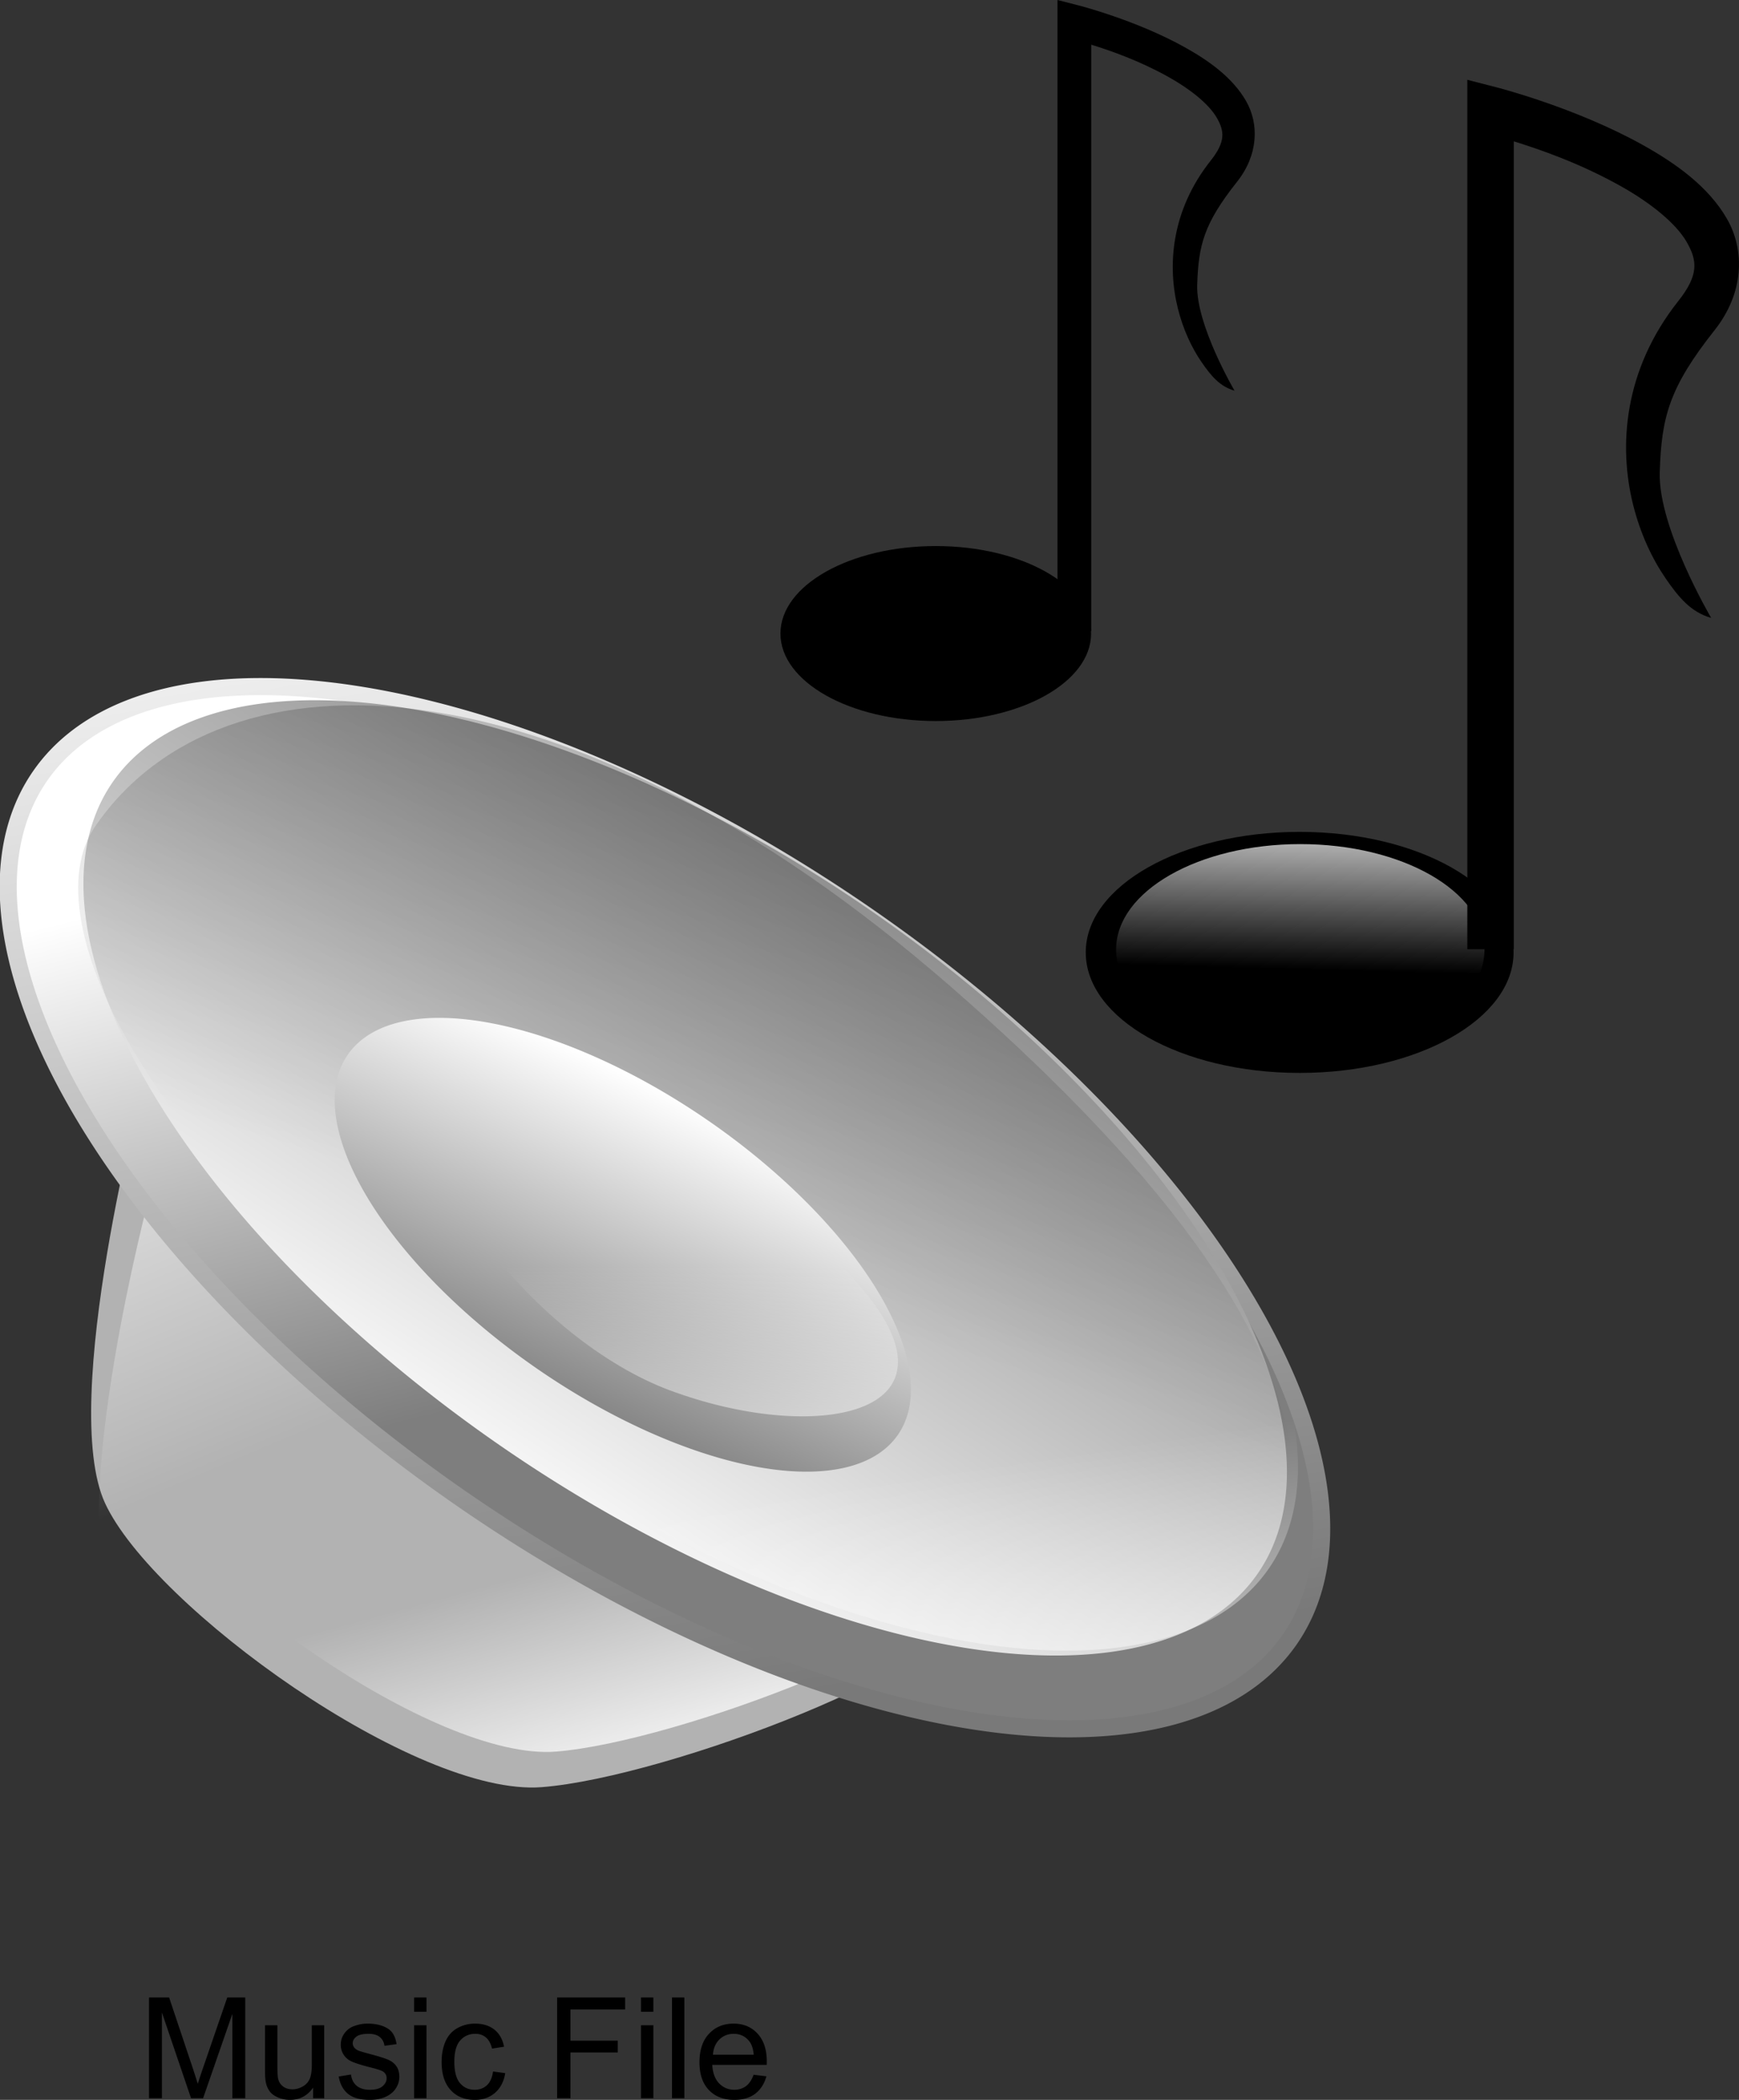 <svg xmlns="http://www.w3.org/2000/svg" xmlns:xlink="http://www.w3.org/1999/xlink" viewBox="0 0 148.22 178.98"><rect x="0" y="0" width="148.22" height="178.98" fill="#333333" stroke="none"/><defs><linearGradient id="m" y2="9.772" xlink:href="#c" gradientUnits="userSpaceOnUse" y1="47.967" gradientTransform="scale(1.49 .671)" x2="33.108" x1="47.58"/><linearGradient id="a"><stop offset="0" stop-color="#fff" stop-opacity="0"/><stop offset="1" stop-color="#fff"/></linearGradient><linearGradient id="c"><stop offset="0" stop-color="#797979"/><stop offset="1" stop-color="#fff"/></linearGradient><linearGradient id="b"><stop offset="0" stop-color="#7e7e7e"/><stop offset="1" stop-color="#fff"/></linearGradient><linearGradient id="d"><stop offset="0" stop-color="#fff"/><stop offset="1" stop-color="#fff" stop-opacity="0"/></linearGradient><linearGradient id="k" y2="-44.896" xlink:href="#a" gradientUnits="userSpaceOnUse" y1="-16.103" gradientTransform="scale(1.077 .928)" x2="-49.436" x1="-50.782"/><linearGradient id="i" y2="82.255" xlink:href="#b" gradientUnits="userSpaceOnUse" y1="-21.951" gradientTransform="scale(1.462 .684)" x2="44.963" x1="41.087"/><linearGradient id="n" y2="156.86" xlink:href="#a" gradientUnits="userSpaceOnUse" y1="126.96" gradientTransform="matrix(1.141 0 0 .877 -6.266 -3.445)" x2="62.018" x1="62.018"/><linearGradient id="h" y2="6.767" xlink:href="#b" gradientUnits="userSpaceOnUse" y1="21.139" gradientTransform="scale(1.454 .688)" x2="21.955" x1="56.662"/><linearGradient id="j" y2="128.03" gradientUnits="userSpaceOnUse" x2="73.897" gradientTransform="matrix(1.097 0 0 .912 -6.266 -3.445)" y1="63.811" x1="97.688"><stop offset="0" stop-opacity=".307"/><stop offset="1" stop-opacity="0"/></linearGradient><linearGradient id="f" y2="142.78" xlink:href="#d" gradientUnits="userSpaceOnUse" y1="164.31" gradientTransform="matrix(1.086 0 0 .921 -6.266 -3.445)" x2="67.954" x1="74.859"/><linearGradient id="g" y2="5.24" xlink:href="#c" gradientUnits="userSpaceOnUse" y1="43.997" gradientTransform="scale(1.454 .688)" x2="-3.704" x1="74.959"/><linearGradient id="l" y2="66.682" xlink:href="#a" gradientUnits="userSpaceOnUse" y1="51.147" gradientTransform="scale(1.462 .684)" x2="91.292" x1="60.486"/><linearGradient id="e" y2="129.19" xlink:href="#d" gradientUnits="userSpaceOnUse" y1="84.086" gradientTransform="matrix(1.086 0 0 .921 -6.266 -3.445)" x2="44.177" x1="21.732"/></defs><path d="M12.703 178.84v-8.59h1.711l2.034 6.08c.187.57.324 1 .41 1.28.097-.32.25-.78.457-1.38l2.056-5.98h1.53v8.59h-1.096v-7.19l-2.496 7.19h-1.025l-2.485-7.31v7.31h-1.096zm13.987 0v-.91c-.485.7-1.143 1.05-1.975 1.05-.367 0-.71-.07-1.028-.21-.319-.14-.555-.31-.709-.53a1.947 1.947 0 01-.325-.78c-.043-.21-.065-.54-.065-.98v-3.86h1.055v3.45c0 .55.021.92.064 1.11.067.28.207.5.422.66s.481.24.797.24c.317 0 .613-.09.891-.25.277-.16.473-.38.589-.66.115-.28.172-.68.172-1.22v-3.33h1.055v6.22h-.943zm2.179-1.85l1.043-.17c.059.42.222.74.49.96.267.22.641.34 1.122.34.484 0 .844-.1 1.078-.3s.351-.43.351-.69c0-.24-.103-.43-.31-.57-.145-.09-.504-.21-1.078-.35-.774-.2-1.31-.37-1.609-.51a1.552 1.552 0 01-.679-.59 1.561 1.561 0 01-.232-.84c0-.27.064-.53.191-.77.127-.23.299-.43.518-.59.164-.12.388-.22.671-.3.283-.09.587-.13.911-.13.489 0 .917.07 1.286.21.37.14.642.33.818.57s.297.56.363.97l-1.031.14c-.047-.32-.183-.57-.407-.75-.225-.18-.542-.27-.953-.27-.484 0-.83.08-1.037.24s-.31.34-.31.56c0 .14.043.26.129.37s.22.21.404.28c.105.04.416.13.932.27.746.2 1.266.36 1.561.49s.527.31.694.55c.168.24.252.55.252.9 0 .36-.102.69-.307 1s-.501.55-.888.72-.824.25-1.312.25c-.809 0-1.425-.16-1.849-.5s-.694-.83-.812-1.49zm6.428-5.52v-1.22h1.055v1.22h-1.055zm0 7.37v-6.22h1.055v6.22h-1.055zm6.727-2.28l1.037.14c-.113.71-.403 1.27-.87 1.68-.467.4-1.04.6-1.72.6-.852 0-1.536-.27-2.054-.83-.517-.56-.776-1.36-.776-2.4 0-.67.111-1.25.334-1.76.223-.5.561-.88 1.017-1.13.455-.25.95-.38 1.485-.38.676 0 1.228.17 1.658.51s.705.83.826 1.46l-1.025.16c-.098-.42-.271-.74-.519-.95s-.548-.31-.899-.31c-.531 0-.963.19-1.295.57s-.498.98-.498 1.81.16 1.44.48 1.82c.321.38.739.57 1.254.57.414 0 .76-.13 1.037-.38.278-.26.454-.65.528-1.18zm5.461 2.28v-8.59h5.795v1.02h-4.659v2.66h4.032v1.01h-4.032v3.9h-1.136zm7.148-7.37v-1.22h1.055v1.22h-1.055zm0 7.37v-6.22h1.055v6.22h-1.055zm2.643 0v-8.59h1.054v8.59h-1.054zm6.955-2l1.09.13c-.172.64-.491 1.13-.955 1.49-.465.35-1.059.52-1.782.52-.91 0-1.632-.28-2.165-.84s-.8-1.34-.8-2.36c0-1.04.27-1.86.809-2.43.539-.58 1.238-.87 2.098-.87.832 0 1.511.28 2.039.85.527.57.791 1.36.791 2.39 0 .06-.002.16-.006.28h-4.641c.039.68.233 1.21.58 1.57.348.36.782.55 1.301.55.387 0 .717-.11.99-.31.274-.2.491-.53.651-.97zm-3.463-1.71h3.475c-.047-.52-.18-.91-.399-1.17-.336-.41-.771-.61-1.307-.61-.484 0-.891.16-1.221.48-.33.33-.513.76-.548 1.3z"/><path d="M12.273 92.058s-7.289 27.437-3.322 36.057c4.063 8.82 26.488 25.06 37.233 24.21 10.744-.84 36.647-10.77 35.397-15.39-1.25-4.63-59.462-59.129-69.308-44.877z" fill-rule="evenodd" fill="#b2b2b2"/><path d="M12.766 101.8s-7.028 26.46-3.203 34.77c3.918 8.5 25.544 24.17 35.905 23.35s35.34-10.39 34.135-14.85c-1.206-4.46-57.342-57.014-66.837-43.27z" fill-rule="evenodd" fill="url(#e)"/><path d="M14.682 91.176s-7.029 26.459-3.204 34.769c3.919 8.51 25.544 24.17 35.905 23.35s35.341-10.39 34.135-14.85c-1.205-4.45-57.341-57.013-66.836-43.269z" fill-rule="evenodd" fill="url(#f)"/><path d="M119.41 22.874a59.319 27.733 0 11-118.64 0 59.319 27.733 0 11118.64 0z" transform="matrix(.898 .62 -.62 .898 16.897 45.14)" fill-rule="evenodd" stroke="url(#g)" stroke-width="1pt" fill="url(#h)"/><path d="M119.41 22.874a59.319 27.733 0 11-118.64 0 59.319 27.733 0 11118.64 0z" transform="rotate(34.638 -65.056 58.924)" fill-rule="evenodd" fill="url(#i)"/><path d="M8.091 70.467C19.03 54.483 48.267 55.528 81.079 84.133 113.89 112.74 114.96 130 104.2 141.14c-11.064 11.46-30.178 3.2-61.472-19.74C12.145 98.975 2.719 78.315 8.091 70.467z" fill-rule="evenodd" fill="url(#j)"/><g fill-rule="evenodd"><path d="M129.007 81.176c0 5.674-8.163 10.273-18.233 10.273s-18.233-4.6-18.233-10.273 8.163-10.272 18.233-10.272 18.233 4.6 18.233 10.272z"/><path d="M-36.663-17.816c0 8.437-7.934 15.276-17.72 15.276-9.787 0-17.72-6.84-17.72-15.276 0-8.437 7.934-15.276 17.72-15.276 9.787 0 17.72 6.84 17.72 15.276z" transform="matrix(.886 0 0 .588 159.012 91.404)" fill="url(#k)"/><path d="M125.065 6.806v74.097h3.96V12.046c2.248.7 5.56 1.841 9.043 3.778 2.57 1.428 4.759 3.188 5.684 4.786.925 1.598 1.058 2.828-.713 5.06-4.668 5.897-5.087 12.38-3.844 17.354.622 2.487 1.635 4.617 2.762 6.26 1.127 1.642 2.162 2.889 3.89 3.382 0 0-4.528-7.702-4.383-12.408.145-4.707.799-7.218 4.681-12.123 2.504-3.165 2.6-6.803 1.036-9.505-1.564-2.703-4.295-4.677-7.18-6.282-5.77-3.21-12.45-4.905-12.45-4.905l-2.486-.64z"/></g><g fill-rule="evenodd"><path d="M92.997 53.999c0 4.119-5.927 7.458-13.238 7.458S66.52 58.118 66.52 54s5.927-7.458 13.238-7.458 13.238 3.339 13.238 7.458z"/><path d="M-36.663-17.816c0 8.437-7.934 15.276-17.72 15.276-9.787 0-17.72-6.84-17.72-15.276 0-8.437 7.934-15.276 17.72-15.276 9.787 0 17.72 6.84 17.72 15.276z" transform="matrix(.643 0 0 .427 114.782 61.425)" fill="url(#k)"/><path d="M90.135.002v53.799h2.874V3.807c1.633.508 4.038 1.337 6.567 2.743 1.866 1.037 3.455 2.315 4.127 3.475.671 1.16.767 2.053-.518 3.673-3.39 4.282-3.694 8.99-2.79 12.6.45 1.806 1.186 3.353 2.004 4.545.819 1.193 1.57 2.098 2.824 2.456 0 0-3.287-5.592-3.182-9.009.105-3.418.58-5.24 3.4-8.802 1.817-2.298 1.886-4.939.751-6.901-1.135-1.962-3.119-3.395-5.213-4.56C96.79 1.694 91.94.464 91.94.464L90.136 0z"/></g><path d="M119.41 22.874a59.319 27.733 0 11-118.64 0 59.319 27.733 0 11118.64 0z" transform="rotate(34.638 -63.914 60.218)" fill-rule="evenodd" fill="url(#l)"/><path d="M84.741 18.252a27.348 12.326 0 11-54.696 0 27.348 12.326 0 1154.696 0z" transform="rotate(34.638 -83.18 51.785) scale(1.042)" fill-rule="evenodd" fill="url(#m)"/><path d="M38.857 92.594c-5.334 6.571 6.995 21.711 18.189 25.891 12.392 4.63 25.579 2.21 16.453-8.63-8.998-10.69-29.186-23.98-34.642-17.261z" fill-rule="evenodd" fill="url(#n)"/></svg>